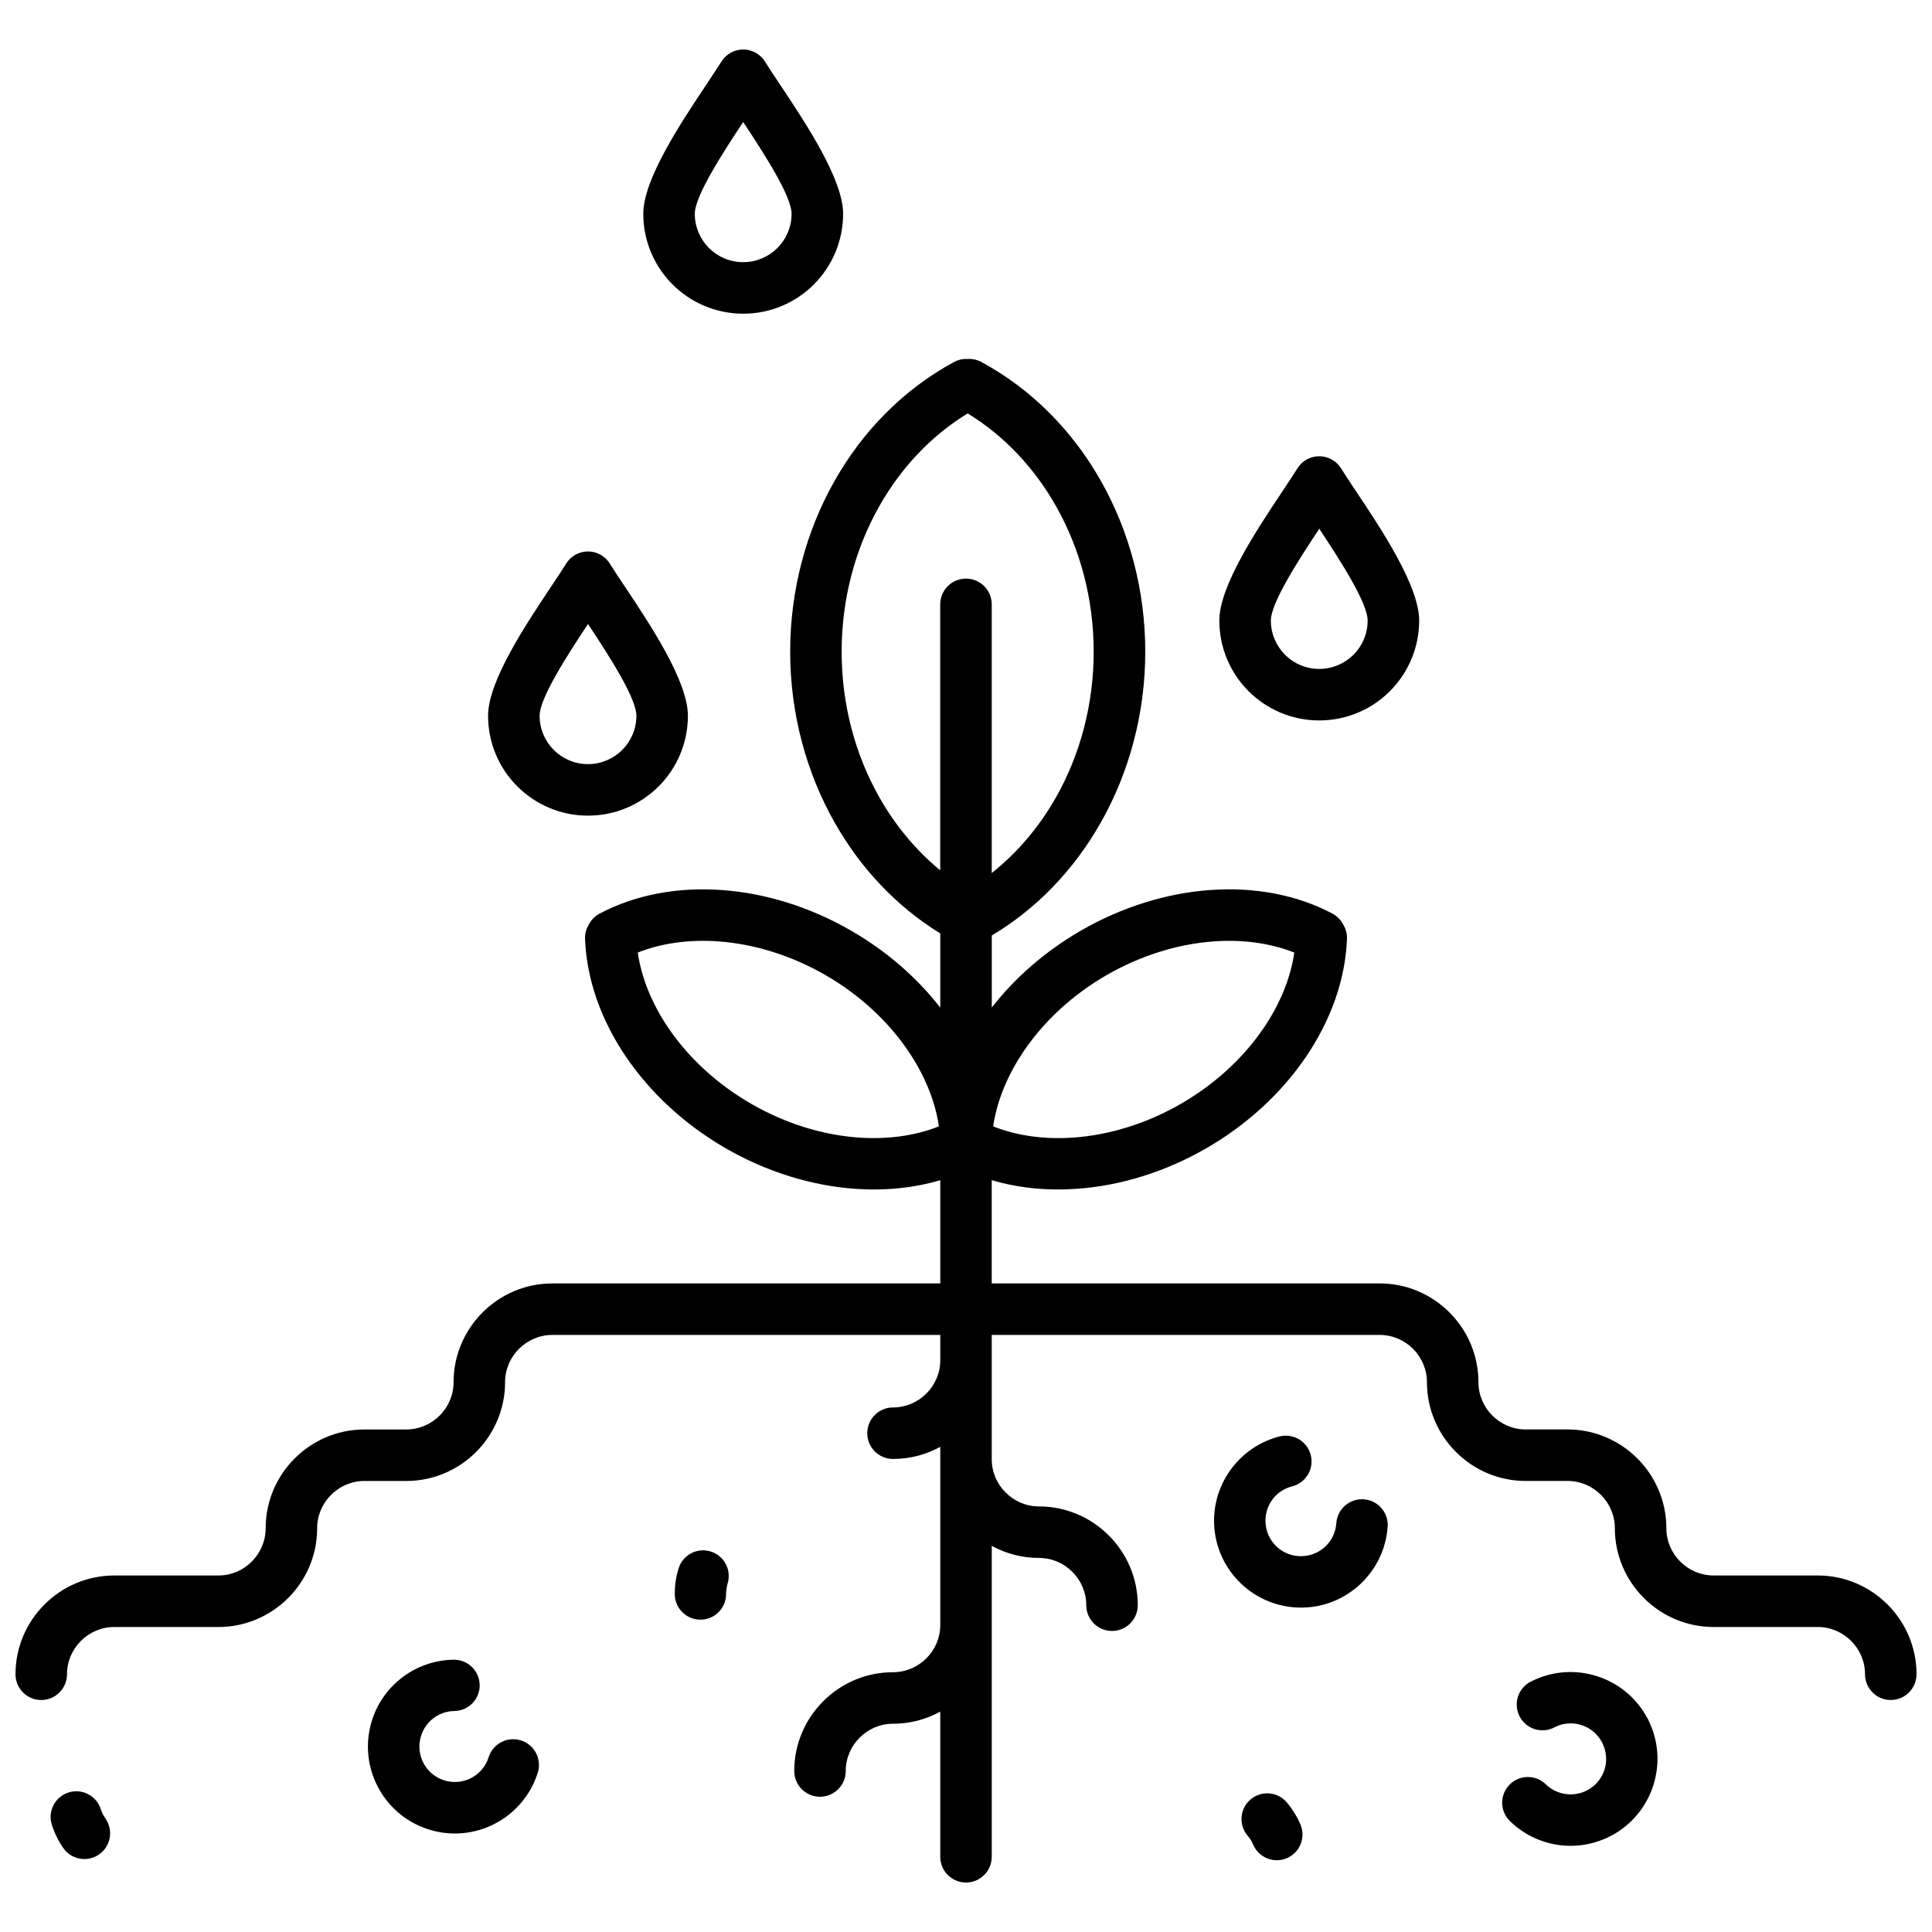 <?xml version="1.0" encoding="UTF-8"?>
<!-- Uploaded to: ICON Repo, www.iconrepo.com, Generator: ICON Repo Mixer Tools -->
<svg width="800px" height="800px" version="1.1" viewBox="144 144 512 512" xmlns="http://www.w3.org/2000/svg">
 <defs>
  <clipPath id="a">
   <path d="m148.09 157h503.81v486h-503.81z"/>
  </clipPath>
 </defs>
 <g clip-path="url(#a)">
  <path d="m406.82 411.02c6.152-7.906 14.191-14.945 23.633-20.398 10.91-6.301 22.75-9.918 34.152-10.75 11.656-0.852 22.941 1.188 32.469 6.223 1.289 0.68 2.273 1.715 2.891 2.922 0.676 1.102 1.047 2.406 0.996 3.793-0.402 10.77-4.285 21.57-10.859 31.258-6.434 9.477-15.488 17.926-26.391 24.219-10.973 6.336-22.883 9.957-34.355 10.762-7.824 0.551-15.477-0.203-22.539-2.293v27.363h102.81c7.203 0 13.75 2.941 18.492 7.684 4.742 4.738 7.684 11.285 7.684 18.492 0 3.438 1.41 6.566 3.684 8.84 2.273 2.273 5.402 3.684 8.84 3.684h11.098c7.203 0 13.75 2.941 18.492 7.684 4.742 4.738 7.684 11.285 7.684 18.492 0 3.438 1.41 6.566 3.684 8.84 2.273 2.273 5.402 3.684 8.84 3.684h27.598c7.203 0 13.75 2.941 18.492 7.684 4.742 4.738 7.684 11.285 7.684 18.492 0 3.769-3.055 6.824-6.824 6.824s-6.824-3.055-6.824-6.824c0-3.438-1.41-6.566-3.684-8.84-2.273-2.273-5.402-3.684-8.84-3.684h-27.598c-7.207 0-13.75-2.941-18.492-7.684-4.742-4.738-7.684-11.285-7.684-18.492 0-3.438-1.41-6.566-3.684-8.84-2.273-2.273-5.402-3.684-8.84-3.684h-11.098c-7.207 0-13.75-2.941-18.492-7.684-4.742-4.738-7.684-11.285-7.684-18.492 0-3.438-1.41-6.566-3.684-8.84-2.273-2.273-5.402-3.684-8.84-3.684h-102.81v32.926c0 3.438 1.41 6.566 3.684 8.84 2.273 2.273 5.402 3.684 8.84 3.684 7.203 0 13.75 2.941 18.492 7.684 4.742 4.738 7.684 11.285 7.684 18.492 0 3.769-3.055 6.824-6.824 6.824s-6.824-3.055-6.824-6.824c0-3.438-1.41-6.566-3.684-8.84-2.273-2.273-5.402-3.684-8.84-3.684-4.531 0-8.801-1.164-12.523-3.207v82.398c0 3.769-3.055 6.824-6.824 6.824-3.769 0-6.824-3.055-6.824-6.824v-38.461c-3.723 2.043-7.992 3.207-12.523 3.207-3.438 0-6.566 1.41-8.84 3.684-2.273 2.273-3.684 5.402-3.684 8.84 0 3.769-3.055 6.824-6.824 6.824-3.769 0-6.824-3.055-6.824-6.824 0-7.203 2.941-13.75 7.684-18.492 4.738-4.742 11.285-7.684 18.492-7.684 3.438 0 6.566-1.41 8.84-3.684s3.684-5.402 3.684-8.84v-47.203c-3.723 2.043-7.992 3.207-12.523 3.207-3.769 0-6.824-3.055-6.824-6.824 0-3.769 3.055-6.824 6.824-6.824 3.438 0 6.566-1.41 8.84-3.684 2.273-2.273 3.684-5.402 3.684-8.84v-6.691h-102.81c-3.438 0-6.566 1.41-8.84 3.684s-3.684 5.402-3.684 8.84c0 7.207-2.941 13.75-7.684 18.492-4.738 4.742-11.285 7.684-18.492 7.684h-11.098c-3.438 0-6.566 1.41-8.84 3.684-2.273 2.273-3.684 5.402-3.684 8.84 0 7.207-2.941 13.75-7.684 18.492-4.738 4.742-11.285 7.684-18.492 7.684h-27.598c-3.438 0-6.566 1.41-8.84 3.684-2.273 2.273-3.684 5.402-3.684 8.84 0 3.769-3.055 6.824-6.824 6.824-3.769 0-6.824-3.055-6.824-6.824 0-7.203 2.941-13.75 7.684-18.492 4.738-4.742 11.285-7.684 18.492-7.684h27.598c3.438 0 6.566-1.41 8.84-3.684 2.273-2.273 3.684-5.402 3.684-8.84 0-7.203 2.941-13.75 7.684-18.492 4.738-4.742 11.285-7.684 18.492-7.684h11.098c3.438 0 6.566-1.41 8.84-3.684 2.273-2.273 3.684-5.402 3.684-8.84 0-7.203 2.945-13.75 7.684-18.492 4.742-4.742 11.285-7.684 18.492-7.684h102.81v-27.363c-7.062 2.09-14.715 2.844-22.539 2.293-11.473-0.809-23.383-4.43-34.355-10.762-10.902-6.293-19.953-14.742-26.391-24.219-6.578-9.684-10.457-20.488-10.859-31.258-0.051-1.387 0.32-2.691 0.996-3.793 0.617-1.207 1.598-2.242 2.891-2.922 9.527-5.035 20.812-7.078 32.469-6.223 11.402 0.832 23.242 4.453 34.152 10.75 9.441 5.449 17.484 12.492 23.633 20.398v-19.656c-11.594-7.125-21.141-17.297-27.977-29.355-7.566-13.348-11.801-28.988-11.801-45.312 0-16.242 4.184-31.797 11.66-45.082 7.531-13.383 18.422-24.477 31.77-31.684 1.152-0.621 2.402-0.875 3.621-0.801 1.219-0.07 2.469 0.184 3.621 0.801 13.348 7.207 24.238 18.301 31.77 31.684 7.477 13.285 11.66 28.84 11.66 45.082 0 16.324-4.238 31.965-11.801 45.312-7.008 12.367-16.871 22.754-28.871 29.898v19.113zm-65.867-183.89c-7.309 0-13.93-2.965-18.723-7.754-4.793-4.793-7.754-11.41-7.754-18.723 0-9.16 9.945-24.078 16.758-34.301 1.539-2.309 2.902-4.356 3.934-6.012 1.988-3.195 6.191-4.176 9.387-2.188 0.953 0.594 1.711 1.387 2.25 2.289 1.023 1.641 2.359 3.648 3.867 5.91 6.816 10.227 16.762 25.148 16.762 34.305 0 7.309-2.965 13.93-7.754 18.723-4.793 4.793-11.41 7.754-18.723 7.754zm-9.07-17.406c2.32 2.32 5.527 3.754 9.07 3.754s6.75-1.438 9.07-3.754c2.32-2.32 3.754-5.527 3.754-9.07 0-4.625-7.113-15.711-12.824-24.32-5.711 8.609-12.824 19.695-12.824 24.32 0 3.543 1.438 6.75 3.754 9.07zm161.73 125.2c-7.309 0-13.93-2.965-18.723-7.754-4.793-4.793-7.754-11.41-7.754-18.723 0-9.156 9.945-24.082 16.762-34.305 1.539-2.309 2.898-4.352 3.93-6.012 1.988-3.195 6.191-4.176 9.387-2.188 0.953 0.594 1.711 1.387 2.25 2.289 1.137 1.824 2.41 3.731 3.84 5.879l0.02 0.031 0.008-0.004c6.816 10.227 16.762 25.148 16.762 34.309 0 7.309-2.965 13.93-7.758 18.723-4.793 4.793-11.41 7.754-18.723 7.754zm-9.07-17.406c2.32 2.32 5.527 3.754 9.07 3.754s6.75-1.438 9.07-3.754c2.32-2.32 3.758-5.527 3.758-9.07 0-4.625-7.113-15.711-12.824-24.32-5.715 8.609-12.824 19.695-12.824 24.32 0 3.543 1.438 6.75 3.754 9.07zm-184.72 42.637c-7.309 0-13.93-2.965-18.723-7.754-4.793-4.793-7.754-11.41-7.754-18.723 0-9.156 9.945-24.082 16.762-34.305 1.539-2.309 2.898-4.352 3.93-6.012 1.988-3.195 6.191-4.176 9.387-2.188 0.953 0.594 1.711 1.387 2.25 2.289 1.137 1.824 2.41 3.731 3.84 5.879l0.02 0.031 0.008-0.004c6.816 10.227 16.762 25.148 16.762 34.309 0 7.309-2.965 13.93-7.758 18.723-4.793 4.793-11.41 7.754-18.723 7.754zm-9.07-17.406c2.32 2.32 5.527 3.754 9.07 3.754s6.75-1.438 9.07-3.754c2.32-2.32 3.758-5.527 3.758-9.07 0-4.625-7.113-15.711-12.824-24.32-5.711 8.609-12.824 19.695-12.824 24.32 0 3.543 1.438 6.75 3.754 9.07zm102.42-38.586c0-3.769 3.055-6.824 6.824-6.824 3.769 0 6.824 3.055 6.824 6.824v71.203c6.852-5.438 12.613-12.277 17.031-20.074 6.402-11.297 9.988-24.617 9.988-38.594 0-13.883-3.551-27.137-9.898-38.414-5.742-10.203-13.77-18.781-23.5-24.723-9.73 5.941-17.758 14.52-23.5 24.723-6.348 11.277-9.898 24.531-9.898 38.414 0 13.98 3.586 27.297 9.988 38.594 4.223 7.453 9.68 14.039 16.137 19.352v-70.48zm-235.43 323.43c-1.148-3.578 0.82-7.41 4.398-8.559 3.578-1.148 7.41 0.82 8.559 4.398 0.141 0.434 0.32 0.875 0.535 1.312 0.184 0.375 0.43 0.777 0.727 1.207 2.148 3.094 1.387 7.344-1.707 9.492s-7.344 1.387-9.492-1.707c-0.625-0.898-1.211-1.895-1.738-2.965-0.5-1.008-0.926-2.07-1.281-3.18zm178.68-61.164c0 3.754-3.043 6.801-6.801 6.801-3.754 0-6.801-3.043-6.801-6.801 0-1.223 0.074-2.359 0.23-3.402 0.156-1.059 0.418-2.18 0.773-3.348 1.09-3.594 4.887-5.621 8.477-4.531 3.594 1.09 5.621 4.887 4.531 8.477-0.117 0.379-0.215 0.84-0.293 1.375-0.082 0.555-0.125 1.035-0.125 1.43zm138.2 64.031c-2.43-2.871-2.07-7.168 0.801-9.598 2.871-2.43 7.168-2.07 9.598 0.801 0.707 0.832 1.383 1.766 2.012 2.785 0.621 1.004 1.156 2.027 1.598 3.055 1.473 3.461-0.141 7.461-3.598 8.934-3.461 1.473-7.461-0.141-8.934-3.598-0.195-0.457-0.41-0.875-0.637-1.242-0.219-0.355-0.5-0.734-0.84-1.133zm23.523-82.785c0.25-3.754 3.496-6.598 7.254-6.344 3.754 0.25 6.598 3.496 6.344 7.254-0.441 6.348-3.426 11.922-7.883 15.801-4.445 3.863-10.355 6.031-16.676 5.59-6.348-0.441-11.922-3.426-15.801-7.883-3.863-4.445-6.031-10.355-5.59-16.676 0.344-4.949 2.262-9.512 5.297-13.152 3.051-3.656 7.199-6.367 11.984-7.59 3.652-0.926 7.367 1.281 8.293 4.934 0.926 3.652-1.281 7.367-4.934 8.293-1.984 0.508-3.68 1.598-4.894 3.059-1.23 1.477-2.012 3.34-2.152 5.367-0.184 2.613 0.703 5.043 2.285 6.863 1.566 1.805 3.832 3.012 6.414 3.191 2.613 0.184 5.043-0.703 6.863-2.285 1.805-1.57 3.012-3.832 3.191-6.414zm58.086 53.934c-2.617 1.539-6.039 1.188-8.285-1.059-2.664-2.664-2.664-6.988 0-9.652 0.652-0.652 1.402-1.145 2.207-1.477 5.5-2.68 11.586-2.961 17.039-1.227s10.262 5.477 13.211 10.84c0.207 0.328 0.383 0.668 0.527 1.02 2.68 5.5 2.961 11.586 1.23 17.039-1.789 5.625-5.715 10.566-11.359 13.488-4.41 2.281-9.293 3.023-13.949 2.332-4.68-0.699-9.145-2.832-12.699-6.305-2.695-2.621-2.754-6.93-0.133-9.625 2.621-2.695 6.93-2.754 9.625-0.133 1.449 1.414 3.269 2.285 5.18 2.57 1.93 0.285 3.938-0.012 5.738-0.945 2.309-1.195 3.914-3.207 4.641-5.488 0.727-2.285 0.578-4.859-0.621-7.18l-0.008-0.016c-1.195-2.309-3.207-3.914-5.488-4.641-2.18-0.691-4.621-0.59-6.852 0.457zm-282.8 8.281c0.805-2.871 3.441-4.977 6.574-4.977 3.769 0 6.824 3.055 6.824 6.824 0 0.836-0.152 1.641-0.426 2.379-1.961 5.91-6.102 10.508-11.234 13.176-5.137 2.672-11.273 3.418-17.234 1.629-0.223-0.059-0.441-0.129-0.656-0.207-5.91-1.961-10.504-6.098-13.176-11.234-2.719-5.231-3.441-11.5-1.527-17.562l0.008-0.027c1.492-4.707 4.426-8.688 8.23-11.516 3.785-2.812 8.449-4.465 13.426-4.535 3.754-0.043 6.836 2.965 6.879 6.719 0.043 3.754-2.965 6.836-6.719 6.879-2.016 0.027-3.918 0.707-5.481 1.867-1.531 1.137-2.719 2.769-3.336 4.719-0.781 2.477-0.484 5.031 0.621 7.164 1.109 2.133 3.031 3.844 5.504 4.621 2.477 0.781 5.035 0.484 7.168-0.621 2.07-1.078 3.746-2.926 4.555-5.301zm39.582-213.45c1 6.832 3.832 13.68 8.137 20.016 5.309 7.816 12.82 14.812 21.91 20.059 9.133 5.273 19.008 8.285 28.488 8.949 7.606 0.535 14.902-0.441 21.273-2.969-0.996-6.758-3.801-13.555-8.062-19.871-5.328-7.894-12.871-14.945-21.98-20.203-9.078-5.238-18.898-8.25-28.34-8.938-7.652-0.559-15.008 0.41-21.422 2.957zm94.184 46.059c6.371 2.527 13.668 3.504 21.273 2.969 9.48-0.668 19.359-3.68 28.488-8.949 9.086-5.246 16.602-12.242 21.91-20.059 4.305-6.34 7.137-13.188 8.137-20.016-6.414-2.547-13.77-3.516-21.422-2.957-9.441 0.691-19.266 3.699-28.34 8.938-9.109 5.258-16.652 12.312-21.98 20.203-4.266 6.316-7.07 13.109-8.062 19.871z"/>
 </g>
</svg>
